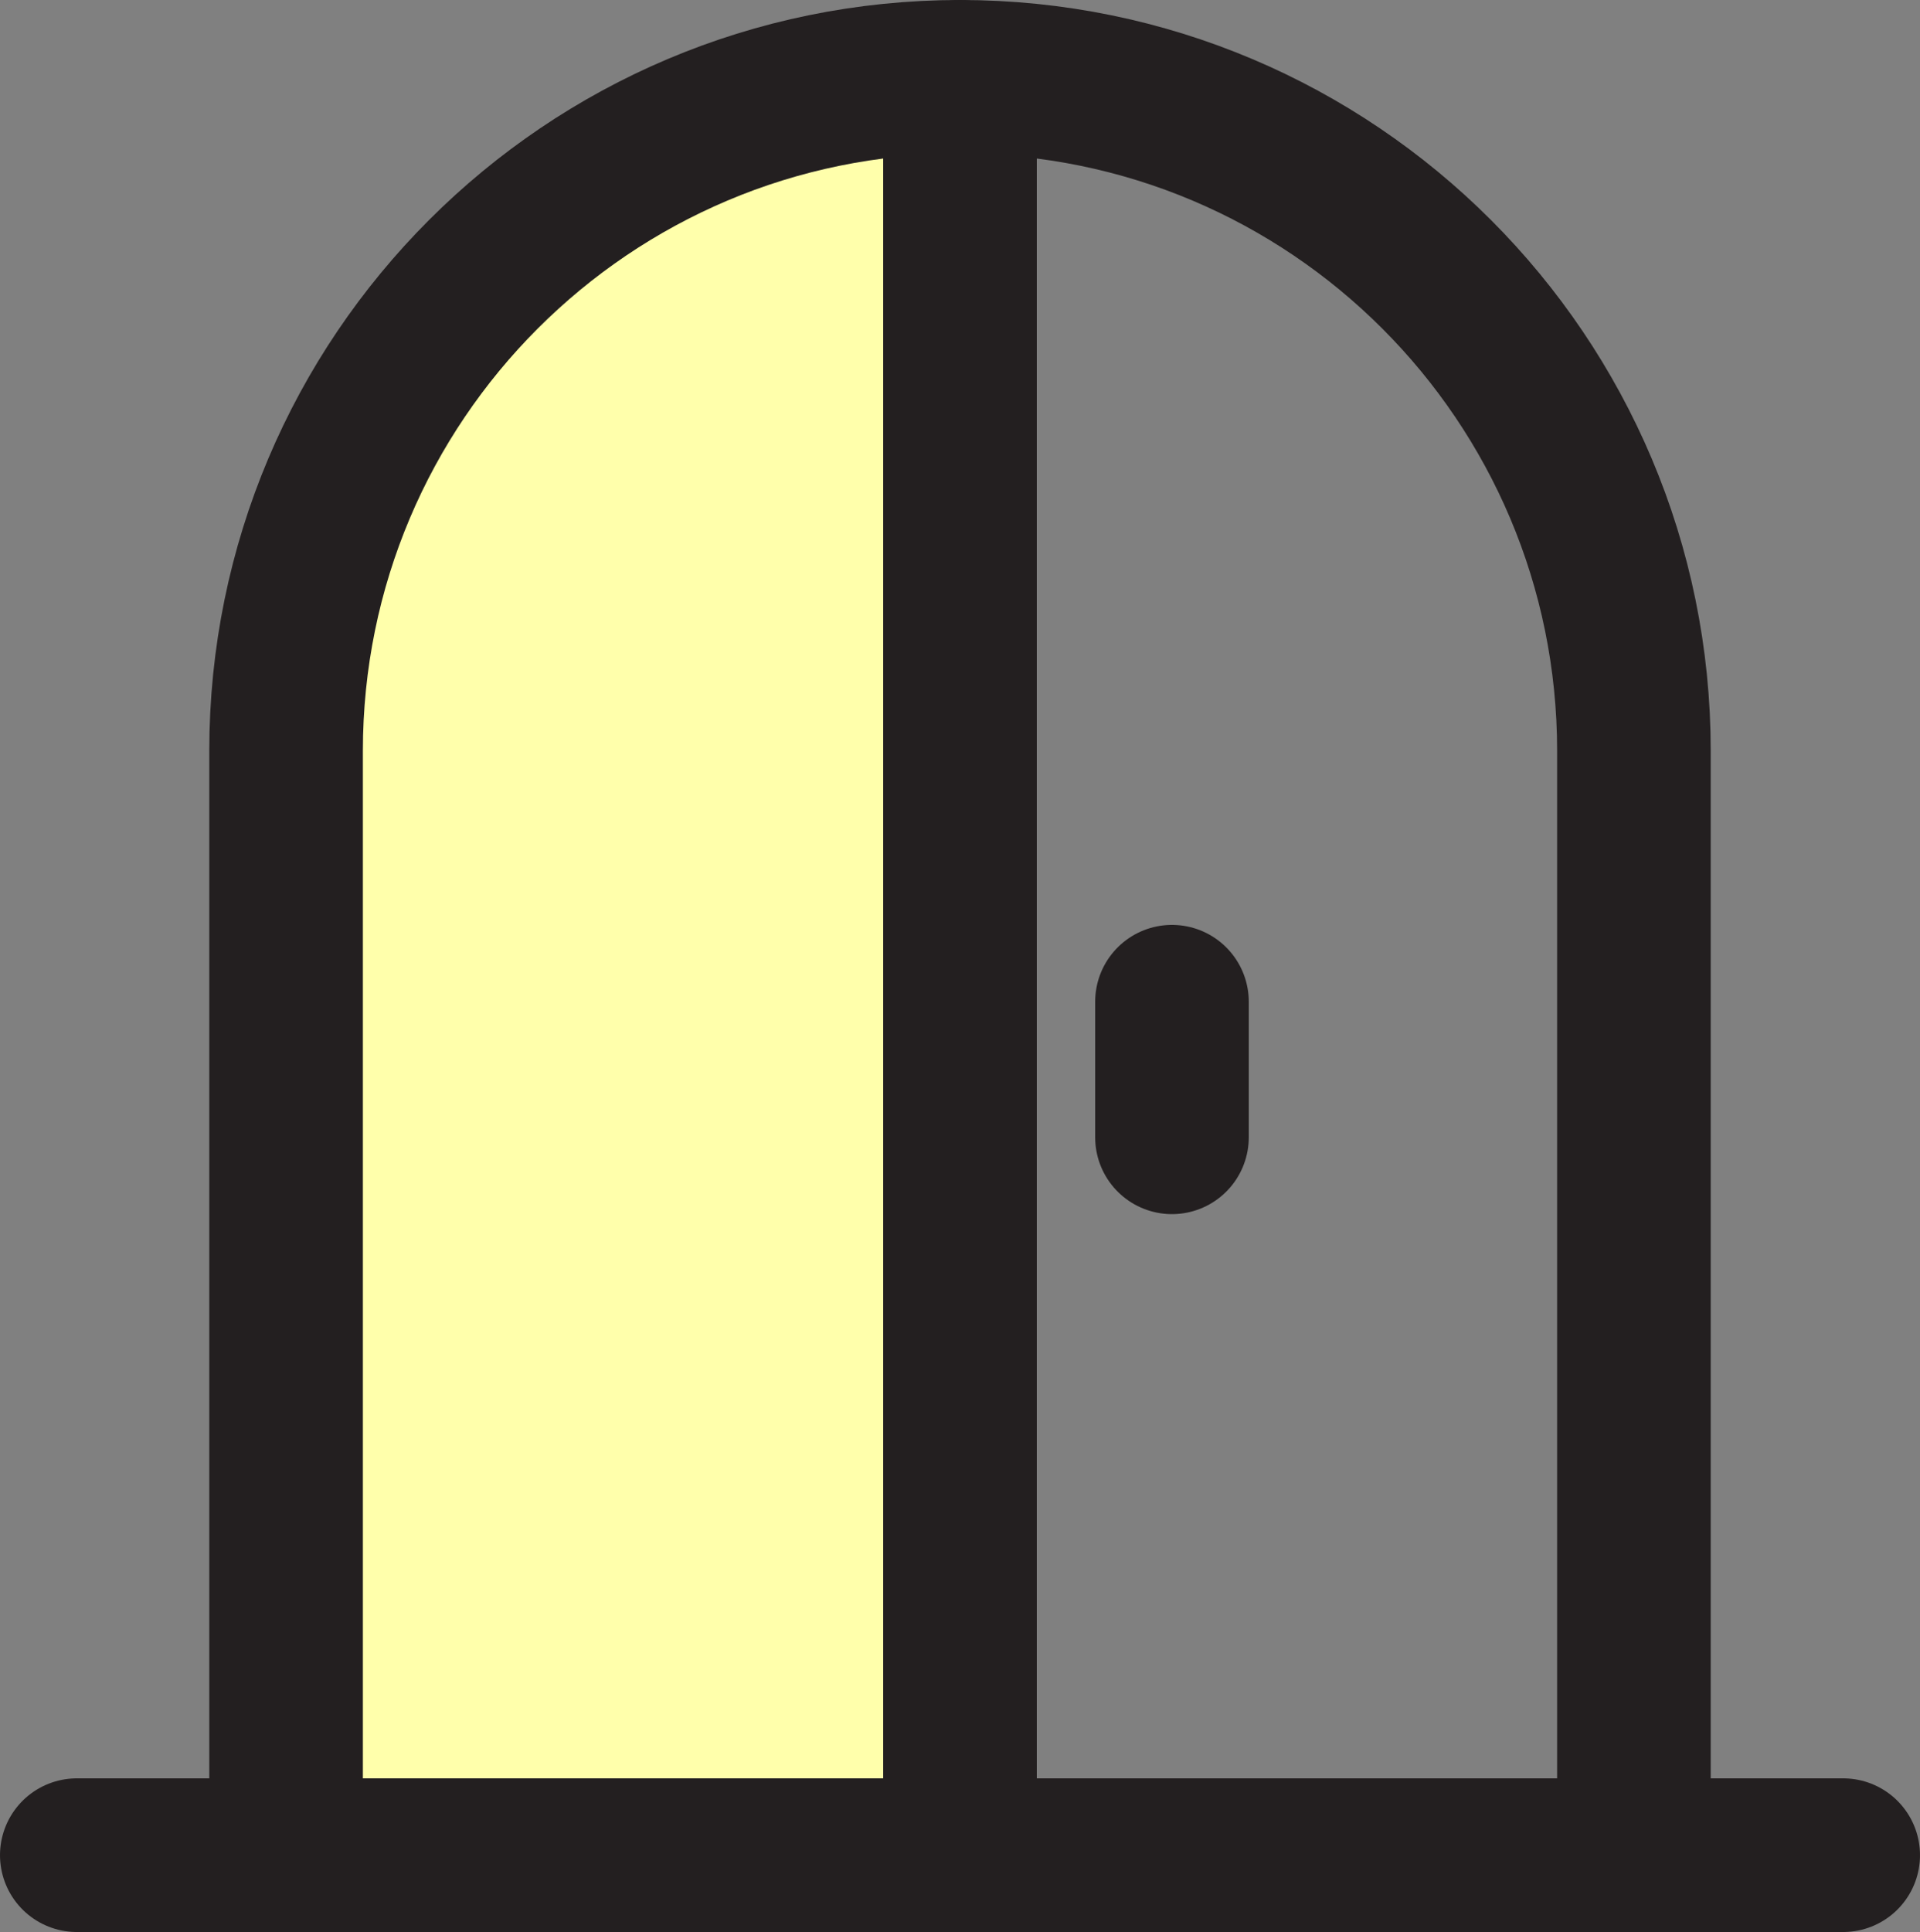 <?xml version="1.0" encoding="UTF-8"?><svg id="_レイヤー_2" xmlns="http://www.w3.org/2000/svg" width="50" height="50.3" viewBox="0 0 50 50.3"><rect x="0" y="0" width="50" height="50.3" fill="#808080" stroke="none"/><defs><style>.cls-1{fill:#fff;}.cls-1,.cls-2{stroke:#231f20;stroke-linecap:round;stroke-linejoin:round;stroke-width:4px;}.cls-3{fill:#ffffab;}.cls-2{fill:none;}</style></defs><g id="_レイヤー_3"><polygon class="cls-3" points="23.77 2.94 23.77 47.19 9.11 47.19 9.11 15.77 10.69 10.94 13.19 8.19 16.44 5.61 21.11 3.36 23.77 2.94"/><path class="cls-2" d="m42.55,48.3v-28.75c0-9.69-7.85-17.55-17.55-17.55S7.45,9.86,7.45,19.55v28.75h35.1Z"/><line class="cls-2" x1="2" y1="48.3" x2="48" y2="48.3"/><line class="cls-2" x1="25" y1="48.3" x2="25" y2="2"/><line class="cls-1" x1="30.52" y1="26.08" x2="30.52" y2="29.61"/></g></svg>